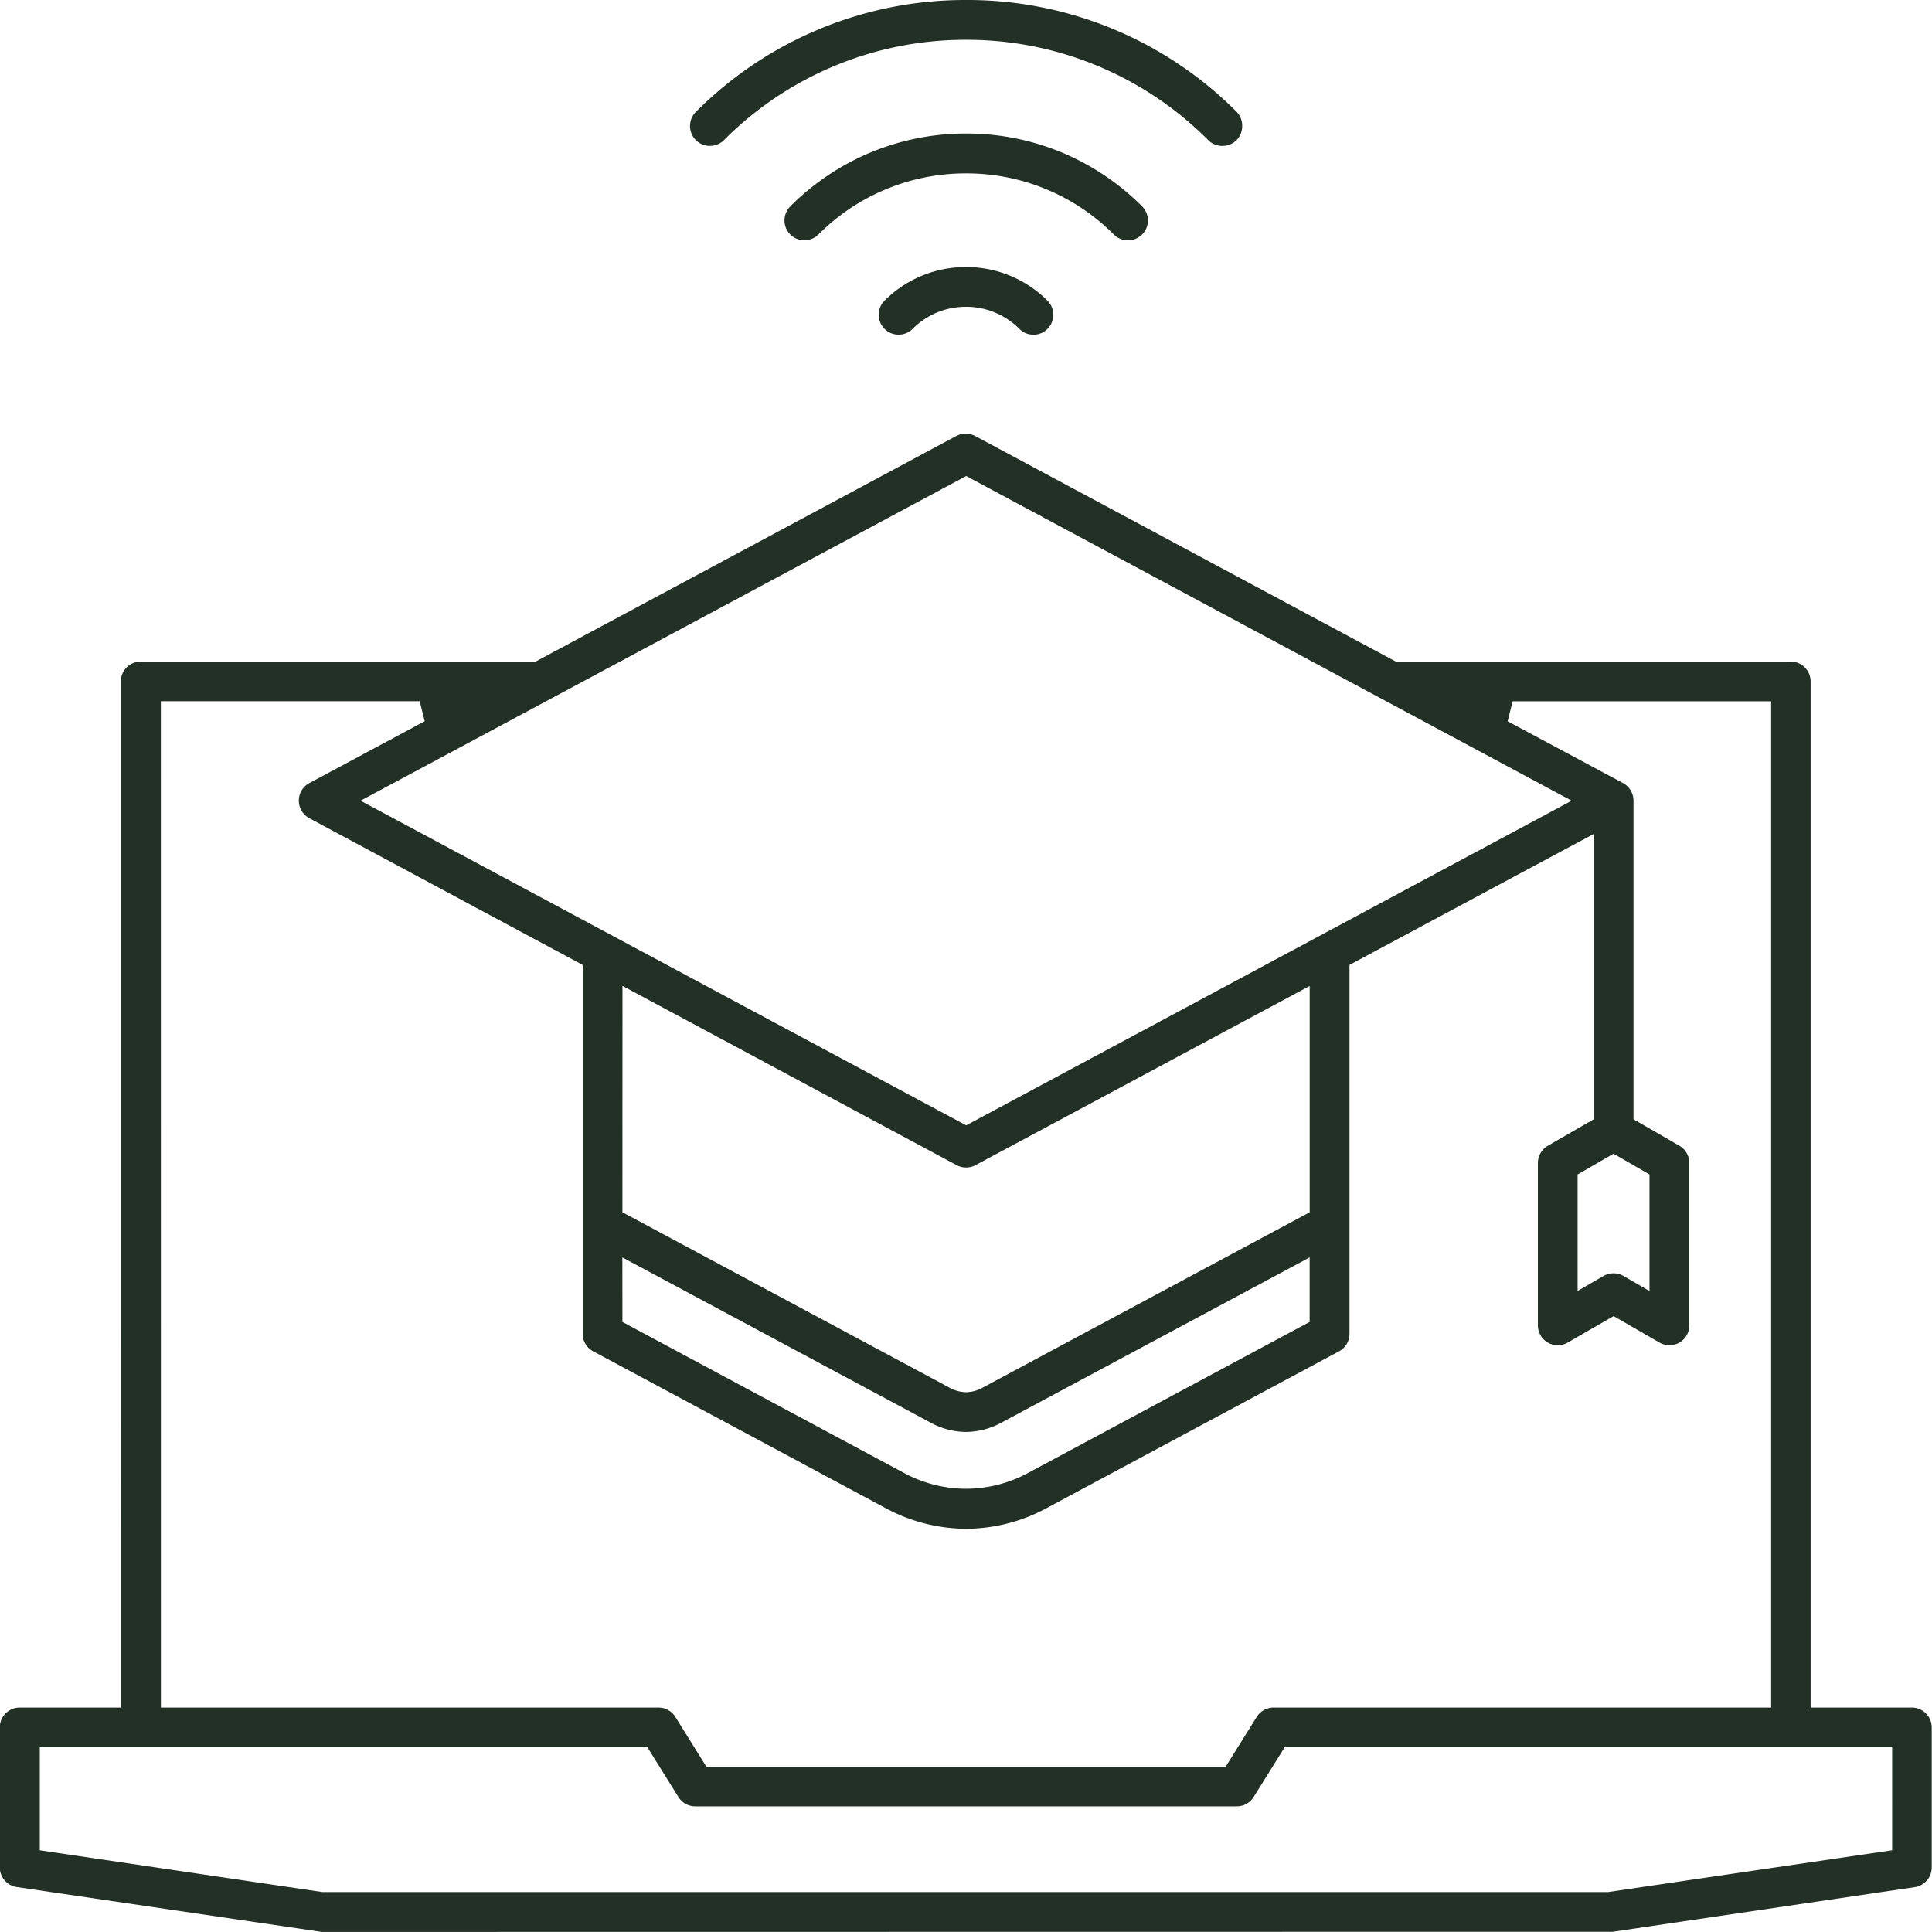 <svg xmlns="http://www.w3.org/2000/svg" width="35.001" height="35" viewBox="0 0 35.001 35"><defs><style>.a{fill:#233025;}</style></defs><path class="a" d="M-80.473,40.813-86,40a.362.362,0,0,1-.308-.356V37.109a.361.361,0,0,1,.36-.361h1.833V18.158a.361.361,0,0,1,.36-.36H-76.6l7.621-4.087a.359.359,0,0,1,.17-.042.356.356,0,0,1,.17.042l7.622,4.087h7.155a.361.361,0,0,1,.36.36v18.59h1.833a.361.361,0,0,1,.361.361v2.537a.362.362,0,0,1-.308.356l-5.47.808-.052,0Zm-5.11-1.479,5.122.757,23.286,0,5.15-.758V37.468H-63.031l-.561.9a.359.359,0,0,1-.306.17h-9.81a.359.359,0,0,1-.306-.17l-.561-.9H-85.583Zm2.194-2.586h9.014a.358.358,0,0,1,.306.17l.561.9h9.41l.561-.9a.359.359,0,0,1,.306-.17h9.014V18.518H-58.9l-.091.362L-56.9,20a.361.361,0,0,1,.189.318V26.09l.832.48a.362.362,0,0,1,.18.312v2.943a.361.361,0,0,1-.18.311.361.361,0,0,1-.18.048.362.362,0,0,1-.18-.048l-.832-.48-.832.48a.354.354,0,0,1-.18.048.354.354,0,0,1-.18-.048.362.362,0,0,1-.18-.312V26.882a.361.361,0,0,1,.18-.312l.832-.48V20.921l-4.425,2.373v6.683a.359.359,0,0,1-.189.317l-5.28,2.831a3.1,3.1,0,0,1-1.477.384,3.1,3.1,0,0,1-1.476-.384l-5.28-2.831a.359.359,0,0,1-.19-.317V23.294L-80.7,20.636a.359.359,0,0,1-.19-.317A.358.358,0,0,1-80.7,20l2.09-1.121-.091-.362H-83.39Zm8.361-6.986,5.089,2.729a2.384,2.384,0,0,0,1.136.293,2.38,2.38,0,0,0,1.136-.293l5.089-2.729V28.593l-5.576,2.989a1.37,1.37,0,0,1-.65.173,1.37,1.37,0,0,1-.649-.173l-5.576-2.989Zm0-1.987,5.917,3.173a.638.638,0,0,0,.308.087.641.641,0,0,0,.309-.087l5.917-3.173v-4.1l-6.055,3.247a.352.352,0,0,1-.17.042.358.358,0,0,1-.17-.042l-6.055-3.248Zm17.956,1.106a.357.357,0,0,1,.18.048l.471.273V27.09l-.651-.376-.651.376V29.2l.471-.272A.359.359,0,0,1-57.073,28.881Zm-22.7-8.562L-68.8,26.2l10.969-5.881L-68.8,14.437Zm12.19-8.442a.359.359,0,0,1-.255-.106,1.36,1.36,0,0,0-.967-.4,1.359,1.359,0,0,0-.967.4.358.358,0,0,1-.254.105.359.359,0,0,1-.255-.106.356.356,0,0,1-.105-.254.358.358,0,0,1,.105-.255,2.074,2.074,0,0,1,1.476-.61,2.075,2.075,0,0,1,1.477.61.361.361,0,0,1,0,.51A.358.358,0,0,1-67.582,11.877Zm1.71-1.71a.356.356,0,0,1-.254-.106A3.765,3.765,0,0,0-68.8,8.954a3.764,3.764,0,0,0-2.677,1.107.358.358,0,0,1-.255.105.359.359,0,0,1-.255-.105.361.361,0,0,1,0-.509A4.478,4.478,0,0,1-68.8,8.232a4.48,4.48,0,0,1,3.187,1.32.361.361,0,0,1,0,.509A.359.359,0,0,1-65.872,10.167Zm1.71-1.711a.356.356,0,0,1-.254-.105A6.165,6.165,0,0,0-68.8,6.534a6.163,6.163,0,0,0-4.388,1.817.358.358,0,0,1-.255.105.358.358,0,0,1-.255-.105.358.358,0,0,1-.105-.255.359.359,0,0,1,.105-.255,6.883,6.883,0,0,1,4.9-2.028,6.881,6.881,0,0,1,4.9,2.028A.359.359,0,0,1-63.8,8.1a.358.358,0,0,1-.105.255A.358.358,0,0,1-64.162,8.456Z" transform="translate(86.304 -5.813)"/></svg>